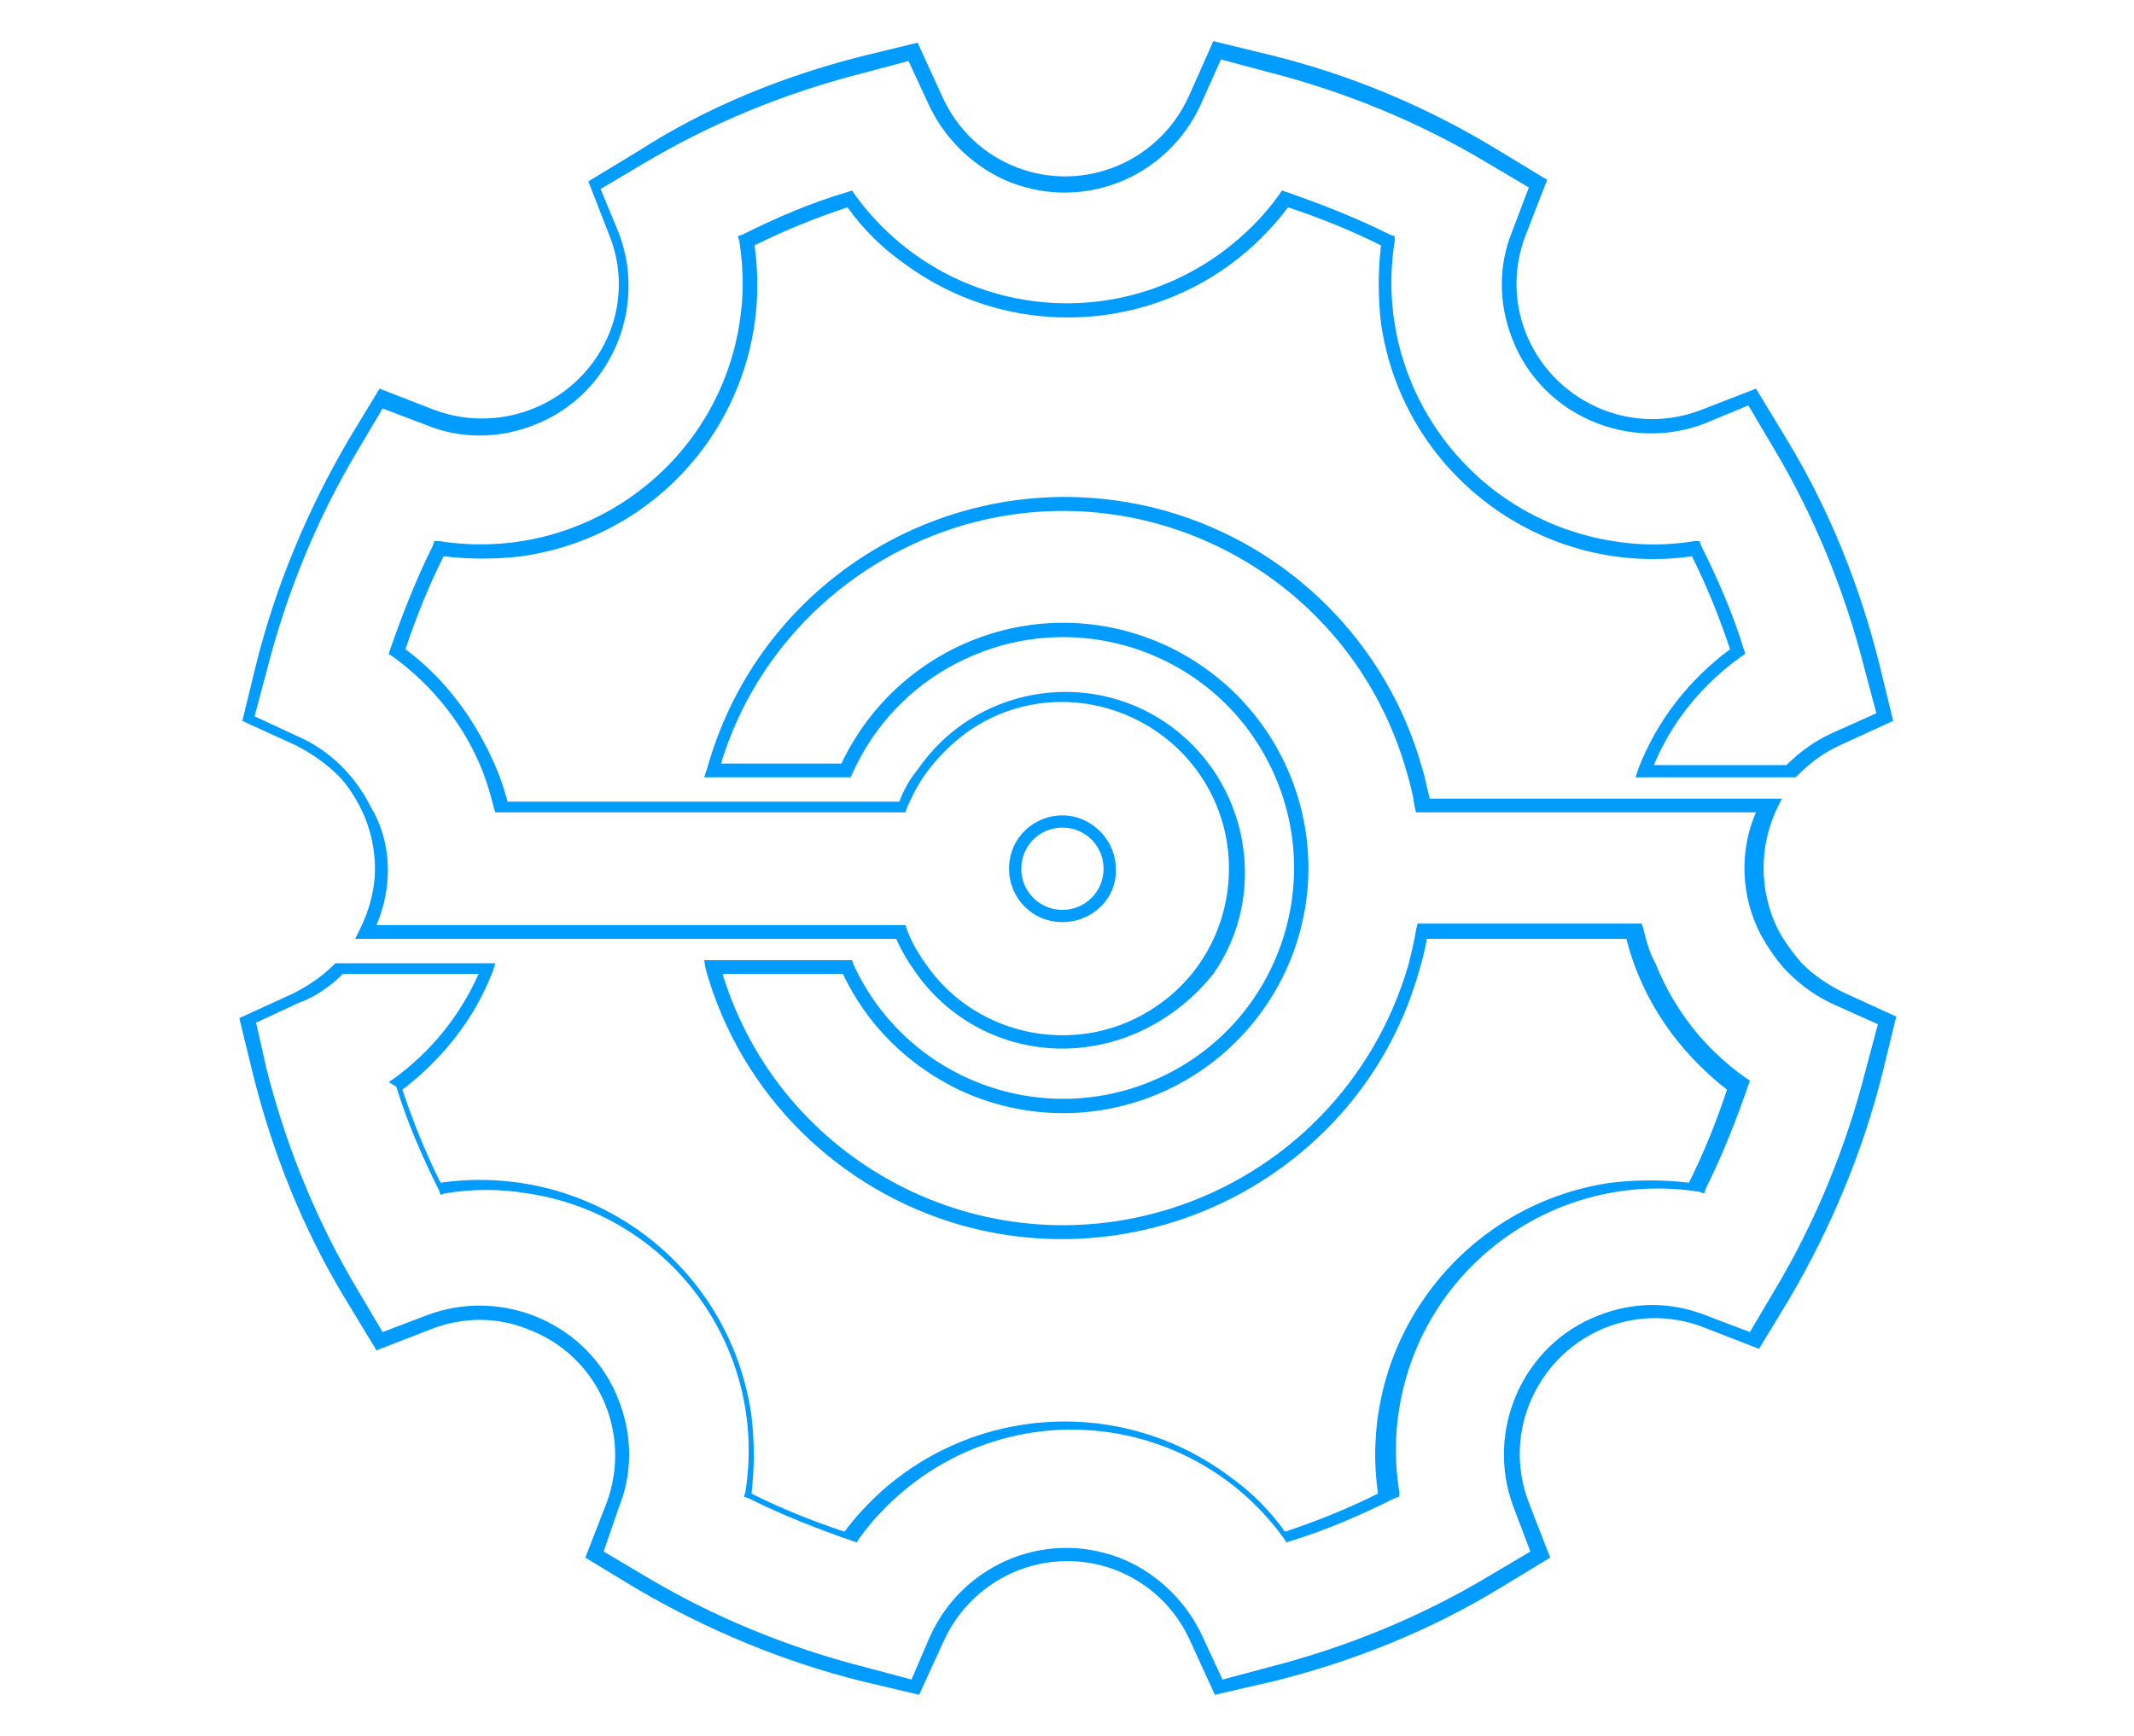 <?xml version="1.0" encoding="utf-8"?>
<!-- Generator: Adobe Illustrator 21.1.0, SVG Export Plug-In . SVG Version: 6.00 Build 0)  -->
<svg version="1.1" id="Male_user-1" xmlns="http://www.w3.org/2000/svg" xmlns:xlink="http://www.w3.org/1999/xlink" x="0px"
	 y="0px" viewBox="0 0 140 113.9" style="enable-background:new 0 0 140 113.9;" xml:space="preserve">
<style type="text/css">
	.st0{fill:#009CFF;}
</style>
<title>level one support</title>
<g>
	<path class="st0" d="M69.7,68.8c-3.9,0-7.5-1.9-9.7-5.1c-0.5-0.7-0.9-1.4-1.2-2.1H23.3l0.3-0.6c0.6-1.2,1-2.6,1-4
		c0-1.3-0.3-2.7-0.9-3.9c-0.4-0.8-0.9-1.6-1.5-2.2l0,0c-0.8-0.8-1.8-1.5-2.8-2l-3.5-1.6l0.9-3.7c1.3-5.2,3.4-10.2,6.1-14.8l2-3.3
		l3.6,1.4c4.6,1.7,9.7-0.6,11.5-5.1c0.8-2,0.8-4.3,0-6.3l-1.4-3.6l3.3-2C46.4,7,51.4,5,56.5,3.7l3.7-0.9l1.6,3.5
		c2,4.5,7.2,6.5,11.7,4.5c2-0.9,3.6-2.5,4.5-4.5l1.6-3.6l3.7,0.9C88.6,4.9,93.6,7,98.2,9.8l3.3,2l-1.4,3.6
		c-1.8,4.6,0.5,9.7,5.1,11.5c2.1,0.8,4.3,0.8,6.4,0l3.6-1.4l2,3.3c2.8,4.6,4.8,9.6,6.1,14.8l0.9,3.7l-3.5,1.6c-1.1,0.5-2,1.2-2.8,2
		l-0.1,0.1h-10.5l0.2-0.6c1.2-3.1,3.3-5.8,6-7.8c-0.7-2.1-1.5-4.1-2.5-6.1c-9.9,1.4-19-5.5-20.4-15.3c-0.2-1.7-0.2-3.4,0-5.1
		c-2-1-4-1.8-6.1-2.5c-6,8-17.3,9.6-25.3,3.6c-1.4-1-2.6-2.2-3.6-3.6c-2.1,0.7-4.1,1.5-6.1,2.5c1.4,9.9-5.4,19-15.3,20.4
		c-1.7,0.2-3.4,0.2-5.1,0c-1,2-1.8,4-2.5,6.1c2.7,2,4.7,4.8,6,7.9c0.3,0.7,0.5,1.4,0.7,2.1h25.7c0.3-0.8,0.7-1.5,1.2-2.1
		c3.7-5.4,11.1-6.7,16.4-3s6.7,11.1,3,16.4C77.2,66.9,73.6,68.8,69.7,68.8z M24.7,60.7h34.7l0.1,0.3c0.3,0.8,0.7,1.5,1.2,2.2
		c3.4,5,10.3,6.2,15.2,2.8c5-3.4,6.2-10.3,2.8-15.2S68.5,44.5,63.5,48c-1.1,0.8-2,1.7-2.8,2.8c-0.5,0.7-0.9,1.5-1.2,2.2l-0.1,0.3
		H32.5l-0.1-0.3c-0.2-0.8-0.4-1.5-0.7-2.3c-1.2-3.1-3.3-5.7-5.9-7.6l-0.3-0.2l0.1-0.3c0.8-2.3,1.7-4.6,2.8-6.8l0.1-0.3l0.3,0
		C38.2,37,47,30.6,48.5,21.3c0.3-1.8,0.3-3.6,0-5.5l-0.1-0.3l0.3-0.1c2.2-1.1,4.5-2.1,6.9-2.8l0.3-0.1l0.2,0.3
		c5.6,7.7,16.3,9.4,24,3.8c1.5-1.1,2.8-2.4,3.8-3.8l0.2-0.3l0.3,0.1c2.3,0.8,4.6,1.7,6.8,2.8l0.3,0.1v0.3
		C90,25.2,96.4,34,105.8,35.5c1.8,0.3,3.6,0.3,5.4,0l0.3,0l0.1,0.3c1.1,2.2,2.1,4.5,2.8,6.8l0.1,0.3l-0.3,0.2
		c-2.5,1.8-4.5,4.2-5.7,7.1h8.7c0.9-0.9,1.9-1.6,3-2.1l2.9-1.3l-0.8-3c-1.3-5.1-3.3-10-6-14.5l-1.6-2.7l-2.9,1.2
		c-5,1.9-10.7-0.6-12.6-5.6c-0.9-2.3-0.9-4.8,0-7l1.1-2.9l-2.7-1.6c-4.5-2.7-9.4-4.7-14.5-6l-3-0.8l-1.3,2.9
		c-2.2,4.9-7.9,7.2-12.9,5c-2.2-1-4-2.8-5-5l-1.3-2.8l-3,0.8c-5.1,1.3-10,3.3-14.5,6l-2.7,1.6l1.2,2.9c1.9,5-0.6,10.7-5.6,12.6
		c-2.3,0.9-4.8,0.9-7,0l-2.9-1.1l-1.6,2.7c-2.7,4.5-4.7,9.4-6,14.5l-0.8,3l2.8,1.3c2.1,0.9,3.8,2.6,4.8,4.6
		C25.7,55.2,25.8,58.1,24.7,60.7L24.7,60.7z M69.7,60.5c-2,0-3.5-1.6-3.5-3.5c0-2,1.6-3.5,3.5-3.5s3.5,1.6,3.5,3.5c0,0,0,0,0,0
		C73.3,58.9,71.7,60.5,69.7,60.5C69.7,60.6,69.7,60.6,69.7,60.5L69.7,60.5z M69.7,54.3c-1.5,0-2.7,1.2-2.7,2.7
		c0,1.5,1.2,2.7,2.7,2.7c1.5,0,2.7-1.2,2.7-2.7C72.4,55.5,71.2,54.3,69.7,54.3L69.7,54.3z"/>
	<path class="st0" d="M79.7,111.2l-1.6-3.5c-2-4.5-7.2-6.5-11.7-4.5c-2,0.9-3.6,2.5-4.5,4.5l-1.6,3.5l-3.8-0.9
		c-5.2-1.3-10.2-3.4-14.8-6.1l-3.3-2l1.4-3.6c1.7-4.6-0.6-9.7-5.2-11.4c-2-0.8-4.2-0.8-6.3,0l-3.6,1.4l-2-3.3
		c-2.8-4.6-4.8-9.6-6.1-14.8l-0.9-3.7l3.5-1.6c1-0.5,1.9-1.1,2.7-1.9l0.1-0.1h10.5l-0.2,0.6c-1.2,3.1-3.3,5.7-5.9,7.7
		c0.7,2.1,1.5,4.1,2.5,6.1c9.9-1.4,19,5.4,20.4,15.3c0.2,1.7,0.2,3.4,0,5.1c2,1,4,1.8,6.1,2.5c6-8,17.3-9.6,25.3-3.6
		c1.4,1,2.6,2.2,3.6,3.6c2.1-0.7,4.1-1.5,6.1-2.5c-1.4-9.9,5.5-19,15.3-20.4c1.7-0.2,3.4-0.2,5.1,0c1-2,1.8-4,2.5-6.1
		c-3.2-2.5-5.6-5.9-6.6-9.9H93.6c-0.1,0.7-0.3,1.4-0.5,2.1C89.5,76.5,76,84,63.1,80.4c-8.1-2.3-14.5-8.6-16.8-16.8L46.2,63h9.7
		l0.1,0.3c3.5,7.6,12.5,10.9,20.1,7.4c7.6-3.5,10.9-12.5,7.4-20.1C80,43,71,39.7,63.4,43.2c-3.3,1.5-6,4.2-7.5,7.6L55.8,51h-9.6
		l0.2-0.6c3.6-12.9,17-20.5,30-16.9c8.2,2.3,14.6,8.7,16.9,16.9c0.2,0.6,0.3,1.3,0.5,2h23.1l-0.3,0.6c-1.2,2.5-1.2,5.4,0,7.9
		c0.4,0.8,1,1.6,1.6,2.3l0,0c0.8,0.8,1.7,1.4,2.7,1.9l3.5,1.6l-0.9,3.7c-1.3,5.2-3.4,10.2-6.1,14.8l-2,3.3l-3.6-1.4
		c-4.6-1.8-9.7,0.5-11.5,5.1c-0.8,2.1-0.8,4.3,0,6.4l1.4,3.6l-3.3,2c-4.6,2.8-9.6,4.8-14.8,6.1L79.7,111.2z M39.6,101.8l2.7,1.6
		c4.5,2.7,9.4,4.7,14.5,6l3,0.8l1.2-2.8c2.2-4.9,7.9-7.2,12.9-5c2.2,1,4,2.8,5,5l1.3,2.8l3-0.8c5.1-1.3,10-3.3,14.5-6l2.7-1.6
		l-1.1-2.9c-1.9-5,0.6-10.7,5.6-12.6c2.3-0.9,4.7-0.9,7,0l2.9,1.1l1.6-2.7c2.7-4.5,4.7-9.4,6-14.5l0.8-3l-2.9-1.3
		c-1.1-0.5-2.1-1.2-3-2.1c-0.7-0.7-1.3-1.6-1.8-2.5c-1.3-2.5-1.4-5.5-0.3-8H92.9l-0.1-0.4c-0.1-0.8-0.3-1.5-0.5-2.2
		c-3.5-12.5-16.4-19.8-28.9-16.3c-7.7,2.2-13.8,8.1-16.1,15.7h7.9c3.8-8,13.3-11.5,21.4-7.7c8,3.8,11.5,13.3,7.7,21.4
		c-3.8,8-13.3,11.5-21.4,7.7c-3.3-1.6-6-4.2-7.6-7.6h-7.9c3.8,12.4,17,19.3,29.4,15.4c7.6-2.4,13.4-8.4,15.6-16
		c0.2-0.8,0.4-1.6,0.5-2.3l0.1-0.4h14.7l0.1,0.3c0.2,0.8,0.4,1.6,0.8,2.3c1.2,3,3.2,5.6,5.9,7.5l0.3,0.2l-0.1,0.3
		c-0.8,2.3-1.7,4.6-2.8,6.8l-0.1,0.3l-0.3-0.1c-9.4-1.5-18.2,4.9-19.7,14.2c-0.3,1.8-0.3,3.6,0,5.5v0.3l-0.3,0.1
		c-2.2,1.1-4.5,2.1-6.8,2.8l-0.3,0.1l-0.2-0.3c-5.6-7.7-16.3-9.4-24-3.8c-1.5,1.1-2.8,2.4-3.8,3.8l-0.2,0.3l-0.3-0.1
		c-2.3-0.8-4.6-1.7-6.8-2.8l-0.3-0.1l0.1-0.3c1.5-9.4-4.9-18.2-14.3-19.6c-1.8-0.3-3.6-0.3-5.4,0l-0.3,0.1l-0.1-0.3
		c-1.1-2.2-2.1-4.5-2.8-6.8L25.5,71l0.3-0.2c2.5-1.8,4.4-4.2,5.6-6.9h-8.9c-0.8,0.8-1.8,1.5-2.9,1.9l-2.8,1.3l0.7,3.1
		c1.3,5.1,3.3,10,6,14.5l1.6,2.7l2.9-1.1c5-1.9,10.7,0.6,12.6,5.6c0.9,2.3,0.9,4.8,0,7L39.6,101.8z"/>
</g>
</svg>

